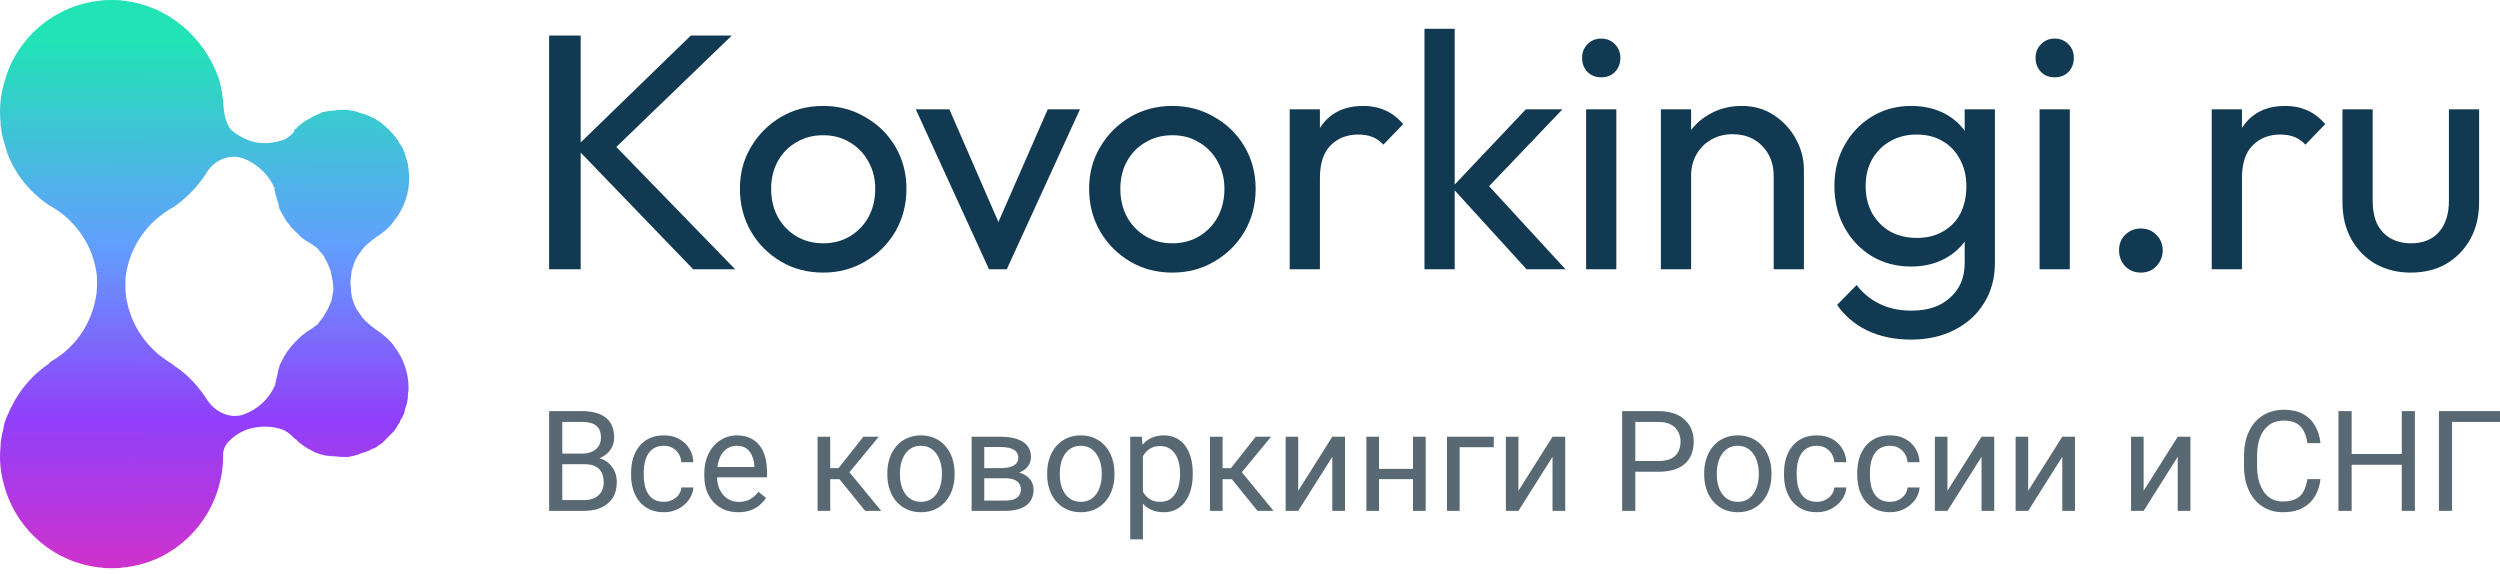 <?xml version="1.0" encoding="UTF-8"?> <svg xmlns="http://www.w3.org/2000/svg" width="183" height="42" viewBox="0 0 183 42" fill="none"><path d="M27.828 24.334L27.683 24.237C27.635 24.189 27.587 24.189 27.538 24.14C27.393 24.043 27.297 23.946 27.152 23.849C27.104 23.801 27.104 23.801 27.055 23.752C26.959 23.704 26.91 23.607 26.814 23.558C26.765 23.51 26.717 23.462 26.669 23.413C26.62 23.316 26.524 23.268 26.476 23.171C26.427 23.122 26.427 23.074 26.379 23.025C26.282 22.928 26.234 22.783 26.137 22.686C26.041 22.541 25.992 22.395 25.944 22.298C25.944 22.25 25.896 22.201 25.896 22.153C25.848 22.056 25.799 21.959 25.799 21.862C25.799 21.813 25.751 21.765 25.751 21.716C25.751 21.619 25.703 21.474 25.703 21.377C25.703 21.329 25.703 21.28 25.703 21.232C25.703 21.086 25.654 20.941 25.654 20.747C25.654 20.602 25.654 20.408 25.703 20.262C25.703 20.214 25.703 20.165 25.703 20.117C25.703 20.02 25.751 19.874 25.751 19.777C25.751 19.729 25.799 19.68 25.799 19.632C25.848 19.535 25.848 19.438 25.896 19.341C25.896 19.293 25.944 19.244 25.944 19.196C25.992 19.05 26.089 18.905 26.137 18.808C26.234 18.663 26.282 18.566 26.379 18.469C26.427 18.42 26.427 18.372 26.476 18.323C26.524 18.226 26.62 18.178 26.669 18.081C26.717 18.032 26.765 17.984 26.814 17.935C26.91 17.887 26.959 17.79 27.055 17.741C27.104 17.693 27.104 17.693 27.152 17.645C27.297 17.548 27.393 17.451 27.538 17.354C27.587 17.305 27.635 17.305 27.683 17.257L27.828 17.16C28.263 16.869 28.65 16.481 28.939 16.045C29.568 15.221 29.954 14.155 29.954 13.04C29.954 12.846 29.954 12.7 29.906 12.506C29.906 12.458 29.906 12.409 29.906 12.361C29.906 12.264 29.858 12.118 29.858 12.022C29.858 11.973 29.809 11.876 29.809 11.828C29.761 11.731 29.761 11.634 29.712 11.537C29.712 11.488 29.664 11.391 29.664 11.343C29.616 11.246 29.616 11.149 29.568 11.052C29.519 11.004 29.519 10.907 29.471 10.858C29.423 10.761 29.374 10.664 29.326 10.616C29.278 10.567 29.278 10.519 29.229 10.47C29.181 10.373 29.133 10.277 29.084 10.228C29.036 10.18 28.988 10.131 28.988 10.083C28.939 9.986 28.843 9.937 28.795 9.84C28.746 9.792 28.698 9.743 28.65 9.695C28.601 9.598 28.505 9.549 28.456 9.501C28.456 9.452 28.408 9.452 28.36 9.404C28.311 9.356 28.311 9.356 28.263 9.307C28.215 9.259 28.166 9.21 28.118 9.162C28.022 9.113 27.973 9.065 27.877 8.968C27.828 8.919 27.78 8.919 27.732 8.871C27.635 8.822 27.538 8.774 27.442 8.677C27.393 8.677 27.345 8.628 27.297 8.628C27.2 8.58 27.104 8.531 27.007 8.483C26.959 8.483 26.91 8.435 26.862 8.435C26.765 8.386 26.669 8.338 26.572 8.338C26.524 8.338 26.476 8.289 26.427 8.289C26.331 8.241 26.234 8.241 26.137 8.192C26.089 8.192 26.041 8.144 25.992 8.144C25.896 8.144 25.799 8.095 25.703 8.095C25.654 8.095 25.558 8.095 25.509 8.047C25.461 8.047 25.413 8.047 25.316 8.047C25.219 8.047 25.123 8.047 25.026 8.047C24.833 8.047 24.64 8.047 24.495 8.095C24.446 8.095 24.398 8.095 24.302 8.095C24.205 8.095 24.06 8.144 23.963 8.144C23.867 8.144 23.818 8.192 23.722 8.192C23.625 8.192 23.529 8.241 23.48 8.289C23.384 8.338 23.287 8.338 23.239 8.386C23.19 8.435 23.094 8.435 22.997 8.483C22.9 8.531 22.852 8.58 22.755 8.628C22.659 8.677 22.61 8.725 22.562 8.725C22.466 8.774 22.417 8.822 22.321 8.871C22.272 8.919 22.176 8.968 22.127 9.016C22.079 9.065 21.982 9.113 21.934 9.162C21.837 9.21 21.789 9.307 21.693 9.404C21.644 9.452 21.596 9.452 21.548 9.501L21.499 9.695C21.258 9.937 20.968 10.18 20.63 10.277C19.857 10.519 18.987 10.567 18.214 10.277C17.731 10.083 17.296 9.84 16.91 9.501C16.426 8.919 16.378 7.95 16.378 7.95C16.33 7.223 16.233 6.496 16.04 5.817C14.977 2.715 12.271 0.388 8.986 0.048C8.745 0 8.455 0 8.165 0C7.875 0 7.585 0 7.344 0.048C4.01 0.388 1.304 2.715 0.387 5.768C0.145 6.544 0 7.368 0 8.192C0 8.531 0.048 8.871 0.048 9.21C0.097 9.549 0.145 9.889 0.242 10.228C0.338 10.567 0.435 10.858 0.531 11.197C1.111 12.749 2.174 14.057 3.527 14.979L3.768 15.124C3.865 15.172 3.913 15.221 4.01 15.269C5.653 16.336 6.764 17.984 7.054 19.923C7.102 20.214 7.102 20.505 7.102 20.795C7.102 21.232 7.054 21.668 6.957 22.056C6.571 23.849 5.508 25.352 3.962 26.322C3.865 26.37 3.817 26.418 3.72 26.467L3.527 26.661C2.174 27.582 1.16 28.891 0.531 30.442C0.387 30.733 0.29 31.072 0.242 31.411C0.145 31.751 0.097 32.09 0.048 32.429C0.048 32.72 0 33.059 0 33.399C0 34.271 0.145 35.047 0.387 35.822C1.353 38.925 4.058 41.203 7.344 41.542C7.633 41.591 7.875 41.591 8.165 41.591C8.455 41.591 8.745 41.591 8.986 41.542C12.271 41.252 14.977 38.925 15.943 35.871C16.185 35.095 16.33 34.271 16.33 33.447C16.33 33.35 16.33 33.253 16.33 33.205C16.33 33.108 16.378 32.72 16.716 32.332C17.103 31.945 17.586 31.605 18.166 31.411C18.987 31.169 19.808 31.169 20.581 31.411C20.92 31.508 21.209 31.751 21.451 31.993L21.499 32.041C21.548 32.09 21.596 32.138 21.644 32.138C21.741 32.235 21.789 32.284 21.886 32.381C21.934 32.429 22.031 32.478 22.079 32.526C22.127 32.575 22.224 32.623 22.272 32.672C22.369 32.72 22.417 32.769 22.514 32.817C22.562 32.865 22.659 32.914 22.707 32.914C22.804 32.962 22.852 33.011 22.949 33.059C22.997 33.108 23.094 33.108 23.19 33.156C23.287 33.205 23.335 33.205 23.432 33.253L23.673 33.302C23.77 33.35 23.818 33.35 23.915 33.35C24.012 33.35 24.157 33.399 24.253 33.399C24.302 33.399 24.35 33.399 24.446 33.399C24.64 33.399 24.833 33.447 24.978 33.447C25.075 33.447 25.171 33.447 25.268 33.447C25.316 33.447 25.364 33.447 25.461 33.447C25.558 33.447 25.606 33.447 25.654 33.399C25.751 33.399 25.848 33.399 25.944 33.35C25.992 33.35 26.041 33.302 26.089 33.302C26.186 33.302 26.282 33.253 26.379 33.205C26.427 33.205 26.476 33.156 26.524 33.156C26.62 33.108 26.717 33.108 26.814 33.059C26.862 33.059 26.91 33.011 26.959 33.011C27.055 32.962 27.152 32.914 27.249 32.865C27.297 32.817 27.345 32.817 27.393 32.817C27.49 32.769 27.587 32.72 27.683 32.623C27.732 32.575 27.78 32.575 27.828 32.526C27.925 32.478 27.973 32.429 28.07 32.332C28.118 32.284 28.166 32.235 28.215 32.187C28.263 32.138 28.263 32.138 28.311 32.09C28.311 32.09 28.36 32.041 28.408 31.993C28.456 31.945 28.553 31.848 28.601 31.799C28.65 31.751 28.698 31.702 28.746 31.654C28.795 31.605 28.891 31.508 28.939 31.411C28.988 31.363 29.036 31.314 29.036 31.266C29.084 31.169 29.133 31.12 29.181 31.023C29.229 30.975 29.278 30.927 29.278 30.83C29.326 30.733 29.374 30.636 29.423 30.587C29.471 30.539 29.471 30.442 29.519 30.393C29.568 30.296 29.616 30.199 29.616 30.102C29.616 30.054 29.664 29.957 29.664 29.909C29.712 29.812 29.712 29.715 29.761 29.618C29.761 29.569 29.809 29.472 29.809 29.424C29.809 29.327 29.858 29.181 29.858 29.084C29.858 29.036 29.858 28.988 29.858 28.939C29.858 28.794 29.906 28.6 29.906 28.406C29.906 27.242 29.519 26.224 28.891 25.401C28.65 25.013 28.263 24.673 27.828 24.334ZM24.398 21.329C24.398 21.377 24.35 21.474 24.35 21.523C24.35 21.619 24.302 21.716 24.302 21.813C24.302 21.91 24.253 21.959 24.253 22.056C24.205 22.104 24.205 22.201 24.157 22.25C24.108 22.347 24.108 22.395 24.06 22.492C24.012 22.541 24.012 22.637 23.963 22.686C23.915 22.783 23.867 22.831 23.818 22.928C23.77 22.977 23.722 23.074 23.722 23.122C23.673 23.171 23.625 23.268 23.577 23.316C23.529 23.364 23.48 23.413 23.432 23.51C23.384 23.558 23.335 23.607 23.287 23.704C23.239 23.801 23.142 23.801 23.094 23.849C23.045 23.898 22.997 23.946 22.9 23.995C22.852 24.043 22.804 24.092 22.755 24.092C22.514 24.237 22.321 24.383 22.079 24.576L22.031 24.625C21.982 24.673 21.934 24.673 21.934 24.722C21.886 24.77 21.789 24.819 21.741 24.916C21.644 24.964 21.596 25.061 21.499 25.158C21.451 25.207 21.403 25.255 21.354 25.303C21.258 25.449 21.161 25.546 21.064 25.691L21.016 25.74C20.92 25.885 20.823 26.079 20.726 26.224C20.726 26.273 20.678 26.322 20.678 26.322C20.63 26.467 20.533 26.564 20.485 26.709C20.485 26.758 20.436 26.806 20.436 26.903C20.388 27 20.34 27.145 20.34 27.291C20.34 27.339 20.291 27.436 20.291 27.485C20.243 27.63 20.243 27.727 20.195 27.873C20.195 27.921 20.195 28.018 20.146 28.067C20.146 28.115 20.146 28.115 20.146 28.163C19.712 29.181 18.89 29.957 17.828 30.345C16.813 30.684 15.75 30.151 15.17 29.278C14.542 28.309 13.769 27.436 12.803 26.806L12.561 26.612C12.465 26.564 12.416 26.515 12.32 26.467C10.822 25.497 9.711 23.995 9.324 22.201C9.228 21.813 9.179 21.377 9.179 20.941C9.179 20.65 9.179 20.359 9.228 20.068C9.518 18.129 10.677 16.433 12.271 15.415C12.368 15.366 12.416 15.318 12.513 15.269L12.755 15.124C13.721 14.445 14.494 13.621 15.122 12.652C15.653 11.731 16.765 11.246 17.779 11.585C18.842 11.973 19.663 12.797 20.098 13.767C20.098 13.815 20.098 13.815 20.098 13.864C20.098 13.912 20.098 14.009 20.146 14.057C20.146 14.203 20.195 14.3 20.243 14.445C20.243 14.494 20.291 14.591 20.291 14.639C20.34 14.785 20.388 14.882 20.388 15.027C20.436 15.075 20.436 15.172 20.436 15.221C20.485 15.366 20.581 15.512 20.63 15.609C20.63 15.657 20.678 15.657 20.678 15.706C20.775 15.851 20.871 16.045 20.968 16.19C20.968 16.19 20.968 16.239 21.016 16.239C21.113 16.384 21.209 16.481 21.306 16.627C21.354 16.675 21.403 16.724 21.451 16.772C21.548 16.869 21.596 16.918 21.693 17.014C21.741 17.063 21.837 17.111 21.886 17.208C21.934 17.257 21.934 17.257 21.982 17.305C21.982 17.305 22.031 17.305 22.031 17.354C22.224 17.499 22.466 17.693 22.707 17.79C22.755 17.838 22.804 17.887 22.852 17.887C22.9 17.935 22.949 17.984 23.045 18.032C23.094 18.081 23.19 18.129 23.239 18.178C23.287 18.226 23.335 18.275 23.384 18.372C23.432 18.42 23.48 18.469 23.529 18.517C23.577 18.566 23.625 18.663 23.673 18.711C23.722 18.759 23.77 18.808 23.77 18.905C23.818 19.002 23.867 19.05 23.915 19.147C23.963 19.196 23.963 19.293 24.012 19.341C24.06 19.438 24.06 19.487 24.108 19.584C24.157 19.68 24.157 19.729 24.205 19.826C24.205 19.923 24.253 19.971 24.253 20.068C24.253 20.165 24.302 20.262 24.302 20.359C24.302 20.408 24.35 20.505 24.35 20.553C24.35 20.698 24.398 20.892 24.398 21.038C24.398 20.989 24.398 21.135 24.398 21.329Z" fill="url(#paint0_linear_7920_1809)"></path><path d="M50.739 19.708L42.137 10.786L50.567 2.603H53.566L44.472 11.377V10.096L53.811 19.708H50.739ZM40.195 19.708V2.603H42.506V19.708H40.195Z" fill="#113951"></path><path d="M60.257 19.954C59.109 19.954 58.077 19.683 57.16 19.141C56.242 18.599 55.513 17.867 54.972 16.947C54.432 16.011 54.161 14.967 54.161 13.817C54.161 12.684 54.432 11.665 54.972 10.761C55.513 9.841 56.242 9.11 57.16 8.568C58.077 8.025 59.109 7.754 60.257 7.754C61.387 7.754 62.411 8.025 63.329 8.568C64.263 9.093 65 9.816 65.541 10.736C66.081 11.657 66.352 12.684 66.352 13.817C66.352 14.967 66.081 16.011 65.541 16.947C65 17.867 64.263 18.599 63.329 19.141C62.411 19.683 61.387 19.954 60.257 19.954ZM60.257 17.81C60.994 17.81 61.649 17.637 62.223 17.292C62.796 16.947 63.247 16.479 63.575 15.888C63.902 15.28 64.066 14.589 64.066 13.817C64.066 13.062 63.894 12.388 63.55 11.796C63.222 11.205 62.772 10.745 62.198 10.416C61.641 10.071 60.994 9.899 60.257 9.899C59.519 9.899 58.864 10.071 58.29 10.416C57.717 10.745 57.266 11.205 56.938 11.796C56.611 12.388 56.447 13.062 56.447 13.817C56.447 14.589 56.611 15.28 56.938 15.888C57.266 16.479 57.717 16.947 58.29 17.292C58.864 17.637 59.519 17.81 60.257 17.81Z" fill="#113951"></path><path d="M72.394 19.708L67.036 8.001H69.494L73.795 17.884H72.37L76.695 8.001H79.055L73.697 19.708H72.394Z" fill="#113951"></path><path d="M85.818 19.954C84.671 19.954 83.639 19.683 82.722 19.141C81.804 18.599 81.075 17.867 80.534 16.947C79.993 16.011 79.723 14.967 79.723 13.817C79.723 12.684 79.993 11.665 80.534 10.761C81.075 9.841 81.804 9.11 82.722 8.568C83.639 8.025 84.671 7.754 85.818 7.754C86.949 7.754 87.973 8.025 88.891 8.568C89.824 9.093 90.562 9.816 91.103 10.736C91.643 11.657 91.914 12.684 91.914 13.817C91.914 14.967 91.643 16.011 91.103 16.947C90.562 17.867 89.824 18.599 88.891 19.141C87.973 19.683 86.949 19.954 85.818 19.954ZM85.818 17.81C86.556 17.81 87.211 17.637 87.784 17.292C88.358 16.947 88.809 16.479 89.136 15.888C89.464 15.28 89.628 14.589 89.628 13.817C89.628 13.062 89.456 12.388 89.112 11.796C88.784 11.205 88.333 10.745 87.76 10.416C87.203 10.071 86.556 9.899 85.818 9.899C85.081 9.899 84.425 10.071 83.852 10.416C83.279 10.745 82.828 11.205 82.5 11.796C82.173 12.388 82.009 13.062 82.009 13.817C82.009 14.589 82.173 15.28 82.5 15.888C82.828 16.479 83.279 16.947 83.852 17.292C84.425 17.637 85.081 17.81 85.818 17.81Z" fill="#113951"></path><path d="M94.406 19.708V8.001H96.618V19.708H94.406ZM96.618 13.029L95.782 12.659C95.782 11.164 96.126 9.972 96.814 9.085C97.503 8.198 98.494 7.754 99.788 7.754C100.378 7.754 100.911 7.861 101.386 8.075C101.861 8.272 102.304 8.609 102.713 9.085L101.263 10.589C101.017 10.326 100.747 10.137 100.452 10.022C100.157 9.907 99.813 9.849 99.42 9.849C98.6 9.849 97.929 10.112 97.404 10.638C96.88 11.164 96.618 11.961 96.618 13.029Z" fill="#113951"></path><path d="M111.742 19.708L106.286 13.719L111.693 8.001H114.372L108.35 14.31L108.449 13.029L114.593 19.708H111.742ZM104.271 19.708V2.11H106.483V19.708H104.271Z" fill="#113951"></path><path d="M116.104 19.708V8.001H118.316V19.708H116.104ZM117.21 5.659C116.8 5.659 116.464 5.528 116.202 5.265C115.94 4.986 115.809 4.641 115.809 4.23C115.809 3.835 115.94 3.507 116.202 3.244C116.464 2.965 116.8 2.825 117.21 2.825C117.62 2.825 117.956 2.965 118.218 3.244C118.48 3.507 118.611 3.835 118.611 4.23C118.611 4.641 118.48 4.986 118.218 5.265C117.956 5.528 117.62 5.659 117.21 5.659Z" fill="#113951"></path><path d="M129.834 19.708V12.881C129.834 11.993 129.555 11.262 128.998 10.687C128.441 10.112 127.72 9.825 126.835 9.825C126.246 9.825 125.721 9.956 125.262 10.219C124.804 10.482 124.443 10.843 124.181 11.303C123.919 11.763 123.788 12.289 123.788 12.881L122.878 12.363C122.878 11.476 123.075 10.687 123.468 9.997C123.862 9.307 124.41 8.765 125.115 8.37C125.82 7.96 126.614 7.754 127.499 7.754C128.384 7.754 129.162 7.976 129.834 8.42C130.522 8.863 131.063 9.447 131.456 10.17C131.849 10.876 132.046 11.632 132.046 12.437V19.708H129.834ZM121.576 19.708V8.001H123.788V19.708H121.576Z" fill="#113951"></path><path d="M139.883 24.859C138.686 24.859 137.621 24.637 136.687 24.193C135.77 23.75 135.033 23.125 134.475 22.32L135.901 20.866C136.376 21.474 136.941 21.934 137.597 22.246C138.252 22.575 139.031 22.739 139.932 22.739C141.128 22.739 142.07 22.419 142.758 21.778C143.463 21.154 143.815 20.308 143.815 19.239V16.331L144.208 13.694L143.815 11.082V8.001H146.027V19.239C146.027 20.357 145.765 21.334 145.24 22.172C144.733 23.01 144.012 23.668 143.078 24.144C142.16 24.621 141.095 24.859 139.883 24.859ZM139.883 19.511C138.818 19.511 137.859 19.256 137.007 18.747C136.171 18.237 135.508 17.539 135.016 16.652C134.525 15.748 134.279 14.737 134.279 13.62C134.279 12.503 134.525 11.509 135.016 10.638C135.508 9.751 136.171 9.052 137.007 8.543C137.859 8.017 138.818 7.754 139.883 7.754C140.8 7.754 141.611 7.935 142.316 8.296C143.02 8.658 143.577 9.167 143.987 9.825C144.413 10.465 144.642 11.221 144.675 12.092V15.197C144.626 16.052 144.388 16.808 143.962 17.465C143.553 18.106 142.996 18.607 142.291 18.968C141.587 19.33 140.784 19.511 139.883 19.511ZM140.325 17.416C141.046 17.416 141.677 17.26 142.217 16.947C142.775 16.635 143.201 16.2 143.495 15.641C143.79 15.066 143.938 14.401 143.938 13.645C143.938 12.889 143.782 12.232 143.471 11.673C143.176 11.098 142.758 10.654 142.217 10.342C141.677 10.014 141.038 9.849 140.3 9.849C139.563 9.849 138.916 10.014 138.359 10.342C137.802 10.654 137.359 11.098 137.032 11.673C136.72 12.232 136.565 12.881 136.565 13.62C136.565 14.36 136.72 15.017 137.032 15.592C137.359 16.167 137.802 16.619 138.359 16.947C138.932 17.26 139.588 17.416 140.325 17.416Z" fill="#113951"></path><path d="M149.298 19.708V8.001H151.51V19.708H149.298ZM150.404 5.659C149.995 5.659 149.659 5.528 149.397 5.265C149.134 4.986 149.003 4.641 149.003 4.23C149.003 3.835 149.134 3.507 149.397 3.244C149.659 2.965 149.995 2.825 150.404 2.825C150.814 2.825 151.15 2.965 151.412 3.244C151.674 3.507 151.805 3.835 151.805 4.23C151.805 4.641 151.674 4.986 151.412 5.265C151.15 5.528 150.814 5.659 150.404 5.659Z" fill="#113951"></path><path d="M156.712 19.954C156.253 19.954 155.868 19.798 155.557 19.486C155.262 19.157 155.114 18.771 155.114 18.328C155.114 17.867 155.262 17.49 155.557 17.194C155.868 16.882 156.253 16.726 156.712 16.726C157.171 16.726 157.547 16.882 157.842 17.194C158.154 17.49 158.309 17.867 158.309 18.328C158.309 18.771 158.154 19.157 157.842 19.486C157.547 19.798 157.171 19.954 156.712 19.954Z" fill="#113951"></path><path d="M161.899 19.708V8.001H164.111V19.708H161.899ZM164.111 13.029L163.275 12.659C163.275 11.164 163.619 9.972 164.307 9.085C164.995 8.198 165.987 7.754 167.281 7.754C167.871 7.754 168.404 7.861 168.879 8.075C169.354 8.272 169.796 8.609 170.206 9.085L168.756 10.589C168.51 10.326 168.24 10.137 167.945 10.022C167.65 9.907 167.306 9.849 166.912 9.849C166.093 9.849 165.421 10.112 164.897 10.638C164.373 11.164 164.111 11.961 164.111 13.029Z" fill="#113951"></path><path d="M176.458 19.954C175.507 19.954 174.647 19.741 173.877 19.313C173.123 18.87 172.533 18.262 172.107 17.49C171.681 16.717 171.468 15.822 171.468 14.803V8.001H173.68V14.705C173.68 15.345 173.787 15.904 174 16.381C174.229 16.841 174.557 17.194 174.983 17.44C175.409 17.687 175.909 17.81 176.482 17.81C177.351 17.81 178.031 17.539 178.522 16.997C179.014 16.438 179.26 15.674 179.26 14.705V8.001H181.471V14.803C181.471 15.822 181.258 16.717 180.832 17.49C180.406 18.262 179.817 18.87 179.063 19.313C178.326 19.741 177.457 19.954 176.458 19.954Z" fill="#113951"></path><path d="M42.791 33.98H40.945L40.935 33.203H42.611C42.887 33.203 43.129 33.156 43.336 33.062C43.542 32.969 43.702 32.835 43.816 32.661C43.932 32.484 43.991 32.273 43.991 32.029C43.991 31.762 43.939 31.545 43.836 31.378C43.736 31.207 43.581 31.083 43.37 31.006C43.164 30.926 42.901 30.886 42.581 30.886H41.16V37.395H40.195V30.094H42.581C42.954 30.094 43.287 30.132 43.581 30.209C43.874 30.283 44.122 30.4 44.326 30.56C44.532 30.717 44.689 30.918 44.796 31.162C44.902 31.406 44.956 31.698 44.956 32.039C44.956 32.34 44.879 32.613 44.726 32.857C44.572 33.097 44.359 33.295 44.086 33.448C43.816 33.602 43.499 33.701 43.136 33.744L42.791 33.98ZM42.745 37.395H40.565L41.11 36.607H42.745C43.052 36.607 43.312 36.554 43.526 36.447C43.742 36.34 43.907 36.19 44.021 35.996C44.134 35.798 44.191 35.566 44.191 35.299C44.191 35.028 44.142 34.794 44.046 34.597C43.949 34.4 43.797 34.247 43.59 34.14C43.384 34.033 43.117 33.98 42.791 33.98H41.415L41.425 33.203H43.306L43.511 33.483C43.861 33.514 44.157 33.614 44.401 33.784C44.644 33.952 44.829 34.166 44.956 34.426C45.086 34.687 45.151 34.974 45.151 35.289C45.151 35.743 45.051 36.128 44.851 36.442C44.654 36.753 44.376 36.99 44.016 37.154C43.656 37.314 43.232 37.395 42.745 37.395Z" fill="#586973"></path><path d="M48.601 36.733C48.821 36.733 49.024 36.688 49.211 36.597C49.398 36.507 49.551 36.383 49.671 36.226C49.791 36.066 49.859 35.884 49.876 35.68H50.756C50.739 36.001 50.631 36.3 50.431 36.577C50.234 36.852 49.976 37.074 49.656 37.244C49.336 37.411 48.984 37.495 48.601 37.495C48.194 37.495 47.839 37.423 47.536 37.279C47.236 37.136 46.986 36.938 46.786 36.688C46.589 36.437 46.441 36.15 46.341 35.825C46.244 35.498 46.196 35.152 46.196 34.787V34.577C46.196 34.212 46.244 33.868 46.341 33.544C46.441 33.216 46.589 32.927 46.786 32.676C46.986 32.425 47.236 32.228 47.536 32.084C47.839 31.941 48.194 31.869 48.601 31.869C49.024 31.869 49.394 31.956 49.711 32.13C50.028 32.3 50.276 32.534 50.456 32.832C50.639 33.126 50.739 33.46 50.756 33.834H49.876C49.859 33.611 49.796 33.408 49.686 33.228C49.579 33.047 49.433 32.904 49.246 32.797C49.063 32.686 48.848 32.631 48.601 32.631C48.318 32.631 48.079 32.688 47.886 32.802C47.696 32.912 47.544 33.062 47.431 33.253C47.321 33.44 47.241 33.649 47.191 33.88C47.144 34.107 47.121 34.339 47.121 34.577V34.787C47.121 35.025 47.144 35.259 47.191 35.489C47.237 35.72 47.316 35.929 47.426 36.116C47.539 36.303 47.691 36.454 47.881 36.567C48.074 36.678 48.314 36.733 48.601 36.733Z" fill="#586973"></path><path d="M54.041 37.495C53.665 37.495 53.323 37.431 53.016 37.304C52.713 37.174 52.451 36.992 52.231 36.758C52.014 36.524 51.848 36.246 51.731 35.925C51.614 35.605 51.556 35.254 51.556 34.873V34.662C51.556 34.221 51.621 33.828 51.751 33.483C51.881 33.136 52.058 32.842 52.281 32.601C52.505 32.36 52.758 32.178 53.041 32.054C53.325 31.931 53.618 31.869 53.921 31.869C54.308 31.869 54.641 31.936 54.921 32.069C55.205 32.203 55.436 32.39 55.616 32.631C55.796 32.868 55.93 33.149 56.016 33.474C56.103 33.794 56.146 34.145 56.146 34.526V34.943H52.106V34.185H55.221V34.115C55.208 33.875 55.158 33.641 55.071 33.413C54.988 33.186 54.855 32.999 54.671 32.852C54.488 32.705 54.238 32.631 53.921 32.631C53.711 32.631 53.518 32.676 53.341 32.767C53.165 32.853 53.013 32.984 52.886 33.158C52.76 33.331 52.661 33.544 52.591 33.794C52.521 34.045 52.486 34.334 52.486 34.662V34.873C52.486 35.13 52.521 35.372 52.591 35.599C52.664 35.824 52.77 36.021 52.906 36.191C53.046 36.362 53.215 36.495 53.411 36.592C53.611 36.689 53.838 36.738 54.091 36.738C54.418 36.738 54.695 36.671 54.921 36.537C55.148 36.404 55.346 36.225 55.516 36.001L56.076 36.447C55.96 36.624 55.811 36.793 55.631 36.953C55.451 37.114 55.23 37.244 54.966 37.344C54.706 37.445 54.398 37.495 54.041 37.495Z" fill="#586973"></path><path d="M60.772 31.969V37.395H59.847V31.969H60.772ZM64.322 31.969L61.757 35.078H60.462L60.322 34.266H61.382L63.197 31.969H64.322ZM63.327 37.395L61.337 34.938L61.932 34.266L64.502 37.395H63.327Z" fill="#586973"></path><path d="M64.952 34.742V34.627C64.952 34.236 65.009 33.873 65.122 33.539C65.235 33.201 65.399 32.908 65.612 32.661C65.825 32.41 66.084 32.217 66.387 32.08C66.691 31.939 67.031 31.869 67.407 31.869C67.787 31.869 68.129 31.939 68.432 32.08C68.739 32.217 68.999 32.41 69.212 32.661C69.429 32.908 69.594 33.201 69.707 33.539C69.821 33.873 69.877 34.236 69.877 34.627V34.742C69.877 35.133 69.821 35.496 69.707 35.83C69.594 36.164 69.429 36.457 69.212 36.708C68.999 36.955 68.741 37.149 68.437 37.289C68.137 37.426 67.797 37.495 67.417 37.495C67.037 37.495 66.695 37.426 66.392 37.289C66.089 37.149 65.829 36.955 65.612 36.708C65.399 36.457 65.235 36.164 65.122 35.83C65.009 35.496 64.952 35.133 64.952 34.742ZM65.877 34.627V34.742C65.877 35.013 65.909 35.269 65.972 35.509C66.035 35.747 66.13 35.957 66.257 36.141C66.387 36.325 66.549 36.47 66.742 36.577C66.936 36.681 67.16 36.733 67.417 36.733C67.671 36.733 67.892 36.681 68.082 36.577C68.276 36.47 68.436 36.325 68.562 36.141C68.689 35.957 68.784 35.747 68.847 35.509C68.914 35.269 68.947 35.013 68.947 34.742V34.627C68.947 34.359 68.914 34.107 68.847 33.87C68.784 33.629 68.687 33.417 68.557 33.233C68.431 33.046 68.271 32.898 68.077 32.791C67.887 32.685 67.664 32.631 67.407 32.631C67.154 32.631 66.93 32.685 66.737 32.791C66.547 32.898 66.387 33.046 66.257 33.233C66.13 33.417 66.035 33.629 65.972 33.87C65.909 34.107 65.877 34.359 65.877 34.627Z" fill="#586973"></path><path d="M73.578 35.008H71.802L71.793 34.266H73.243C73.529 34.266 73.768 34.237 73.958 34.181C74.151 34.124 74.296 34.038 74.393 33.925C74.489 33.811 74.538 33.671 74.538 33.504C74.538 33.373 74.509 33.26 74.453 33.163C74.399 33.062 74.318 32.98 74.208 32.917C74.098 32.85 73.961 32.802 73.798 32.772C73.638 32.738 73.449 32.721 73.233 32.721H72.047V37.395H71.123V31.969H73.233C73.576 31.969 73.884 31.999 74.158 32.059C74.434 32.12 74.669 32.212 74.863 32.335C75.059 32.456 75.209 32.609 75.313 32.797C75.416 32.984 75.468 33.204 75.468 33.458C75.468 33.622 75.434 33.778 75.368 33.925C75.301 34.072 75.203 34.202 75.073 34.316C74.943 34.429 74.783 34.523 74.593 34.597C74.403 34.667 74.184 34.712 73.938 34.732L73.578 35.008ZM73.578 37.395H71.468L71.927 36.642H73.578C73.834 36.642 74.048 36.611 74.218 36.547C74.388 36.48 74.514 36.387 74.598 36.267C74.684 36.143 74.728 35.996 74.728 35.825C74.728 35.655 74.684 35.509 74.598 35.389C74.514 35.265 74.388 35.172 74.218 35.108C74.048 35.041 73.834 35.008 73.578 35.008H72.172L72.183 34.266H73.938L74.273 34.547C74.569 34.57 74.821 34.644 75.028 34.767C75.234 34.891 75.391 35.048 75.498 35.239C75.605 35.426 75.658 35.63 75.658 35.85C75.658 36.104 75.609 36.328 75.513 36.522C75.419 36.716 75.283 36.878 75.103 37.009C74.923 37.136 74.704 37.233 74.448 37.299C74.191 37.363 73.901 37.395 73.578 37.395Z" fill="#586973"></path><path d="M76.653 34.742V34.627C76.653 34.236 76.71 33.873 76.823 33.539C76.936 33.201 77.1 32.908 77.313 32.661C77.526 32.41 77.785 32.217 78.088 32.08C78.391 31.939 78.731 31.869 79.108 31.869C79.488 31.869 79.83 31.939 80.133 32.08C80.44 32.217 80.7 32.41 80.913 32.661C81.13 32.908 81.295 33.201 81.408 33.539C81.522 33.873 81.578 34.236 81.578 34.627V34.742C81.578 35.133 81.522 35.496 81.408 35.83C81.295 36.164 81.13 36.457 80.913 36.708C80.7 36.955 80.442 37.149 80.138 37.289C79.838 37.426 79.498 37.495 79.118 37.495C78.738 37.495 78.396 37.426 78.093 37.289C77.79 37.149 77.53 36.955 77.313 36.708C77.1 36.457 76.936 36.164 76.823 35.83C76.71 35.496 76.653 35.133 76.653 34.742ZM77.578 34.627V34.742C77.578 35.013 77.61 35.269 77.673 35.509C77.736 35.747 77.831 35.957 77.958 36.141C78.088 36.325 78.25 36.47 78.443 36.577C78.636 36.681 78.861 36.733 79.118 36.733C79.371 36.733 79.593 36.681 79.783 36.577C79.976 36.47 80.136 36.325 80.263 36.141C80.39 35.957 80.485 35.747 80.548 35.509C80.615 35.269 80.648 35.013 80.648 34.742V34.627C80.648 34.359 80.615 34.107 80.548 33.87C80.485 33.629 80.388 33.417 80.258 33.233C80.131 33.046 79.971 32.898 79.778 32.791C79.588 32.685 79.365 32.631 79.108 32.631C78.855 32.631 78.631 32.685 78.438 32.791C78.248 32.898 78.088 33.046 77.958 33.233C77.831 33.417 77.736 33.629 77.673 33.87C77.61 34.107 77.578 34.359 77.578 34.627Z" fill="#586973"></path><path d="M83.663 33.012V39.481H82.733V31.969H83.583L83.663 33.012ZM87.309 34.637V34.742C87.309 35.137 87.262 35.503 87.169 35.84C87.075 36.175 86.939 36.465 86.759 36.713C86.582 36.96 86.364 37.152 86.103 37.289C85.844 37.426 85.545 37.495 85.209 37.495C84.865 37.495 84.562 37.438 84.298 37.325C84.035 37.211 83.812 37.045 83.628 36.828C83.445 36.611 83.298 36.35 83.188 36.046C83.082 35.742 83.008 35.399 82.968 35.018V34.456C83.008 34.055 83.083 33.696 83.193 33.378C83.303 33.061 83.448 32.79 83.628 32.566C83.812 32.339 84.033 32.166 84.293 32.049C84.553 31.929 84.853 31.869 85.194 31.869C85.534 31.869 85.835 31.936 86.099 32.069C86.362 32.2 86.584 32.387 86.764 32.631C86.944 32.875 87.079 33.168 87.169 33.509C87.262 33.846 87.309 34.222 87.309 34.637ZM86.379 34.742V34.637C86.379 34.366 86.35 34.112 86.293 33.875C86.237 33.634 86.148 33.423 86.028 33.243C85.912 33.059 85.762 32.915 85.579 32.812C85.395 32.705 85.177 32.651 84.923 32.651C84.69 32.651 84.487 32.691 84.313 32.772C84.143 32.852 83.998 32.96 83.878 33.097C83.758 33.231 83.66 33.385 83.583 33.559C83.51 33.729 83.455 33.906 83.418 34.09V35.389C83.485 35.623 83.578 35.844 83.698 36.051C83.818 36.255 83.978 36.42 84.178 36.547C84.378 36.671 84.63 36.733 84.933 36.733C85.183 36.733 85.398 36.681 85.579 36.577C85.762 36.47 85.912 36.325 86.028 36.141C86.148 35.957 86.237 35.747 86.293 35.509C86.35 35.269 86.379 35.013 86.379 34.742Z" fill="#586973"></path><path d="M89.494 31.969V37.395H88.569V31.969H89.494ZM93.044 31.969L90.479 35.078H89.184L89.044 34.266H90.104L91.919 31.969H93.044ZM92.049 37.395L90.059 34.938L90.654 34.266L93.224 37.395H92.049Z" fill="#586973"></path><path d="M95.029 35.925L97.524 31.969H98.454V37.395H97.524V33.438L95.029 37.395H94.109V31.969H95.029V35.925Z" fill="#586973"></path><path d="M103.61 34.321V35.073H100.75V34.321H103.61ZM100.945 31.969V37.395H100.019V31.969H100.945ZM104.36 31.969V37.395H103.43V31.969H104.36Z" fill="#586973"></path><path d="M109.345 31.969V32.736H106.845V37.395H105.92V31.969H109.345Z" fill="#586973"></path><path d="M111.15 35.925L113.645 31.969H114.576V37.395H113.645V33.438L111.15 37.395H110.23V31.969H111.15V35.925Z" fill="#586973"></path><path d="M121.426 34.532H119.481V33.744H121.426C121.803 33.744 122.108 33.684 122.341 33.564C122.574 33.443 122.744 33.276 122.851 33.062C122.961 32.848 123.016 32.604 123.016 32.33C123.016 32.08 122.961 31.844 122.851 31.623C122.744 31.403 122.574 31.225 122.341 31.092C122.108 30.955 121.803 30.886 121.426 30.886H119.706V37.395H118.741V30.094H121.426C121.976 30.094 122.441 30.189 122.821 30.38C123.201 30.57 123.489 30.834 123.686 31.172C123.883 31.506 123.981 31.889 123.981 32.32C123.981 32.788 123.883 33.188 123.686 33.519C123.489 33.849 123.201 34.102 122.821 34.276C122.441 34.446 121.976 34.532 121.426 34.532Z" fill="#586973"></path><path d="M124.746 34.742V34.627C124.746 34.236 124.803 33.873 124.916 33.539C125.03 33.201 125.193 32.908 125.406 32.661C125.62 32.41 125.878 32.217 126.181 32.08C126.485 31.939 126.825 31.869 127.201 31.869C127.581 31.869 127.923 31.939 128.226 32.08C128.533 32.217 128.793 32.41 129.007 32.661C129.223 32.908 129.388 33.201 129.502 33.539C129.615 33.873 129.672 34.236 129.672 34.627V34.742C129.672 35.133 129.615 35.496 129.502 35.83C129.388 36.164 129.223 36.457 129.007 36.708C128.793 36.955 128.535 37.149 128.231 37.289C127.931 37.426 127.591 37.495 127.211 37.495C126.831 37.495 126.49 37.426 126.186 37.289C125.883 37.149 125.623 36.955 125.406 36.708C125.193 36.457 125.03 36.164 124.916 35.83C124.803 35.496 124.746 35.133 124.746 34.742ZM125.671 34.627V34.742C125.671 35.013 125.703 35.269 125.766 35.509C125.83 35.747 125.925 35.957 126.051 36.141C126.181 36.325 126.343 36.47 126.536 36.577C126.73 36.681 126.955 36.733 127.211 36.733C127.465 36.733 127.686 36.681 127.876 36.577C128.07 36.47 128.23 36.325 128.356 36.141C128.483 35.957 128.578 35.747 128.641 35.509C128.708 35.269 128.742 35.013 128.742 34.742V34.627C128.742 34.359 128.708 34.107 128.641 33.87C128.578 33.629 128.481 33.417 128.351 33.233C128.225 33.046 128.065 32.898 127.871 32.791C127.681 32.685 127.458 32.631 127.201 32.631C126.948 32.631 126.725 32.685 126.531 32.791C126.341 32.898 126.181 33.046 126.051 33.233C125.925 33.417 125.83 33.629 125.766 33.87C125.703 34.107 125.671 34.359 125.671 34.627Z" fill="#586973"></path><path d="M132.997 36.733C133.217 36.733 133.42 36.688 133.607 36.597C133.794 36.507 133.947 36.383 134.067 36.226C134.187 36.066 134.255 35.884 134.272 35.68H135.152C135.135 36.001 135.027 36.3 134.827 36.577C134.63 36.852 134.372 37.074 134.052 37.244C133.732 37.411 133.38 37.495 132.997 37.495C132.59 37.495 132.235 37.423 131.932 37.279C131.632 37.136 131.382 36.938 131.182 36.688C130.985 36.437 130.837 36.15 130.737 35.825C130.64 35.498 130.592 35.152 130.592 34.787V34.577C130.592 34.212 130.64 33.868 130.737 33.544C130.837 33.216 130.985 32.927 131.182 32.676C131.382 32.425 131.632 32.228 131.932 32.084C132.235 31.941 132.59 31.869 132.997 31.869C133.42 31.869 133.79 31.956 134.107 32.13C134.424 32.3 134.672 32.534 134.852 32.832C135.035 33.126 135.135 33.46 135.152 33.834H134.272C134.255 33.611 134.192 33.408 134.082 33.228C133.975 33.047 133.829 32.904 133.642 32.797C133.458 32.686 133.243 32.631 132.997 32.631C132.713 32.631 132.475 32.688 132.282 32.802C132.092 32.912 131.94 33.062 131.827 33.253C131.717 33.44 131.637 33.649 131.587 33.88C131.54 34.107 131.517 34.339 131.517 34.577V34.787C131.517 35.025 131.54 35.259 131.587 35.489C131.633 35.72 131.712 35.929 131.822 36.116C131.935 36.303 132.087 36.454 132.277 36.567C132.47 36.678 132.71 36.733 132.997 36.733Z" fill="#586973"></path><path d="M138.357 36.733C138.577 36.733 138.781 36.688 138.967 36.597C139.154 36.507 139.307 36.383 139.427 36.226C139.547 36.066 139.616 35.884 139.632 35.68H140.512C140.496 36.001 140.387 36.3 140.187 36.577C139.991 36.852 139.732 37.074 139.412 37.244C139.092 37.411 138.741 37.495 138.357 37.495C137.95 37.495 137.595 37.423 137.292 37.279C136.992 37.136 136.742 36.938 136.542 36.688C136.345 36.437 136.197 36.15 136.097 35.825C136 35.498 135.952 35.152 135.952 34.787V34.577C135.952 34.212 136 33.868 136.097 33.544C136.197 33.216 136.345 32.927 136.542 32.676C136.742 32.425 136.992 32.228 137.292 32.084C137.595 31.941 137.95 31.869 138.357 31.869C138.781 31.869 139.151 31.956 139.467 32.13C139.784 32.3 140.032 32.534 140.212 32.832C140.396 33.126 140.496 33.46 140.512 33.834H139.632C139.616 33.611 139.552 33.408 139.442 33.228C139.336 33.047 139.189 32.904 139.002 32.797C138.819 32.686 138.604 32.631 138.357 32.631C138.074 32.631 137.835 32.688 137.642 32.802C137.452 32.912 137.3 33.062 137.187 33.253C137.077 33.44 136.997 33.649 136.947 33.88C136.9 34.107 136.877 34.339 136.877 34.577V34.787C136.877 35.025 136.9 35.259 136.947 35.489C136.994 35.72 137.072 35.929 137.182 36.116C137.295 36.303 137.447 36.454 137.637 36.567C137.83 36.678 138.07 36.733 138.357 36.733Z" fill="#586973"></path><path d="M142.552 35.925L145.048 31.969H145.978V37.395H145.048V33.438L142.552 37.395H141.632V31.969H142.552V35.925Z" fill="#586973"></path><path d="M148.463 35.925L150.958 31.969H151.888V37.395H150.958V33.438L148.463 37.395H147.543V31.969H148.463V35.925Z" fill="#586973"></path><path d="M156.913 35.925L159.409 31.969H160.339V37.395H159.409V33.438L156.913 37.395H155.993V31.969H156.913V35.925Z" fill="#586973"></path><path d="M168.899 35.073H169.859C169.809 35.534 169.678 35.947 169.464 36.312C169.251 36.676 168.949 36.965 168.559 37.179C168.169 37.39 167.683 37.495 167.099 37.495C166.672 37.495 166.284 37.415 165.934 37.254C165.587 37.094 165.289 36.867 165.039 36.572C164.789 36.275 164.596 35.919 164.459 35.504C164.326 35.086 164.259 34.622 164.259 34.11V33.383C164.259 32.872 164.326 32.409 164.459 31.994C164.596 31.576 164.791 31.219 165.044 30.921C165.301 30.624 165.609 30.395 165.969 30.234C166.329 30.074 166.734 29.994 167.184 29.994C167.734 29.994 168.199 30.097 168.579 30.304C168.959 30.512 169.254 30.799 169.464 31.167C169.678 31.531 169.809 31.954 169.859 32.435H168.899C168.853 32.094 168.766 31.802 168.639 31.558C168.513 31.311 168.333 31.12 168.099 30.986C167.866 30.853 167.561 30.786 167.184 30.786C166.861 30.786 166.576 30.848 166.329 30.971C166.086 31.095 165.881 31.27 165.714 31.498C165.551 31.725 165.427 31.998 165.344 32.315C165.261 32.633 165.219 32.985 165.219 33.373V34.11C165.219 34.468 165.256 34.804 165.329 35.118C165.406 35.432 165.521 35.708 165.674 35.946C165.827 36.183 166.022 36.37 166.259 36.507C166.496 36.641 166.776 36.708 167.099 36.708C167.509 36.708 167.836 36.642 168.079 36.512C168.323 36.382 168.506 36.195 168.629 35.951C168.756 35.706 168.846 35.414 168.899 35.073Z" fill="#586973"></path><path d="M175.93 33.233V34.02H171.99V33.233H175.93ZM172.14 30.094V37.395H171.174V30.094H172.14ZM176.77 30.094V37.395H175.81V30.094H176.77Z" fill="#586973"></path><path d="M183 30.094V30.886H179.49V37.395H178.53V30.094H183Z" fill="#586973"></path><defs><linearGradient id="paint0_linear_7920_1809" x1="15.105" y1="41.591" x2="15.141" y2="2.824" gradientUnits="userSpaceOnUse"><stop stop-color="#CF32CC"></stop><stop offset="0.281" stop-color="#913FFA"></stop><stop offset="0.615" stop-color="#61A0FD"></stop><stop offset="1" stop-color="#21E3B5"></stop></linearGradient></defs></svg> 